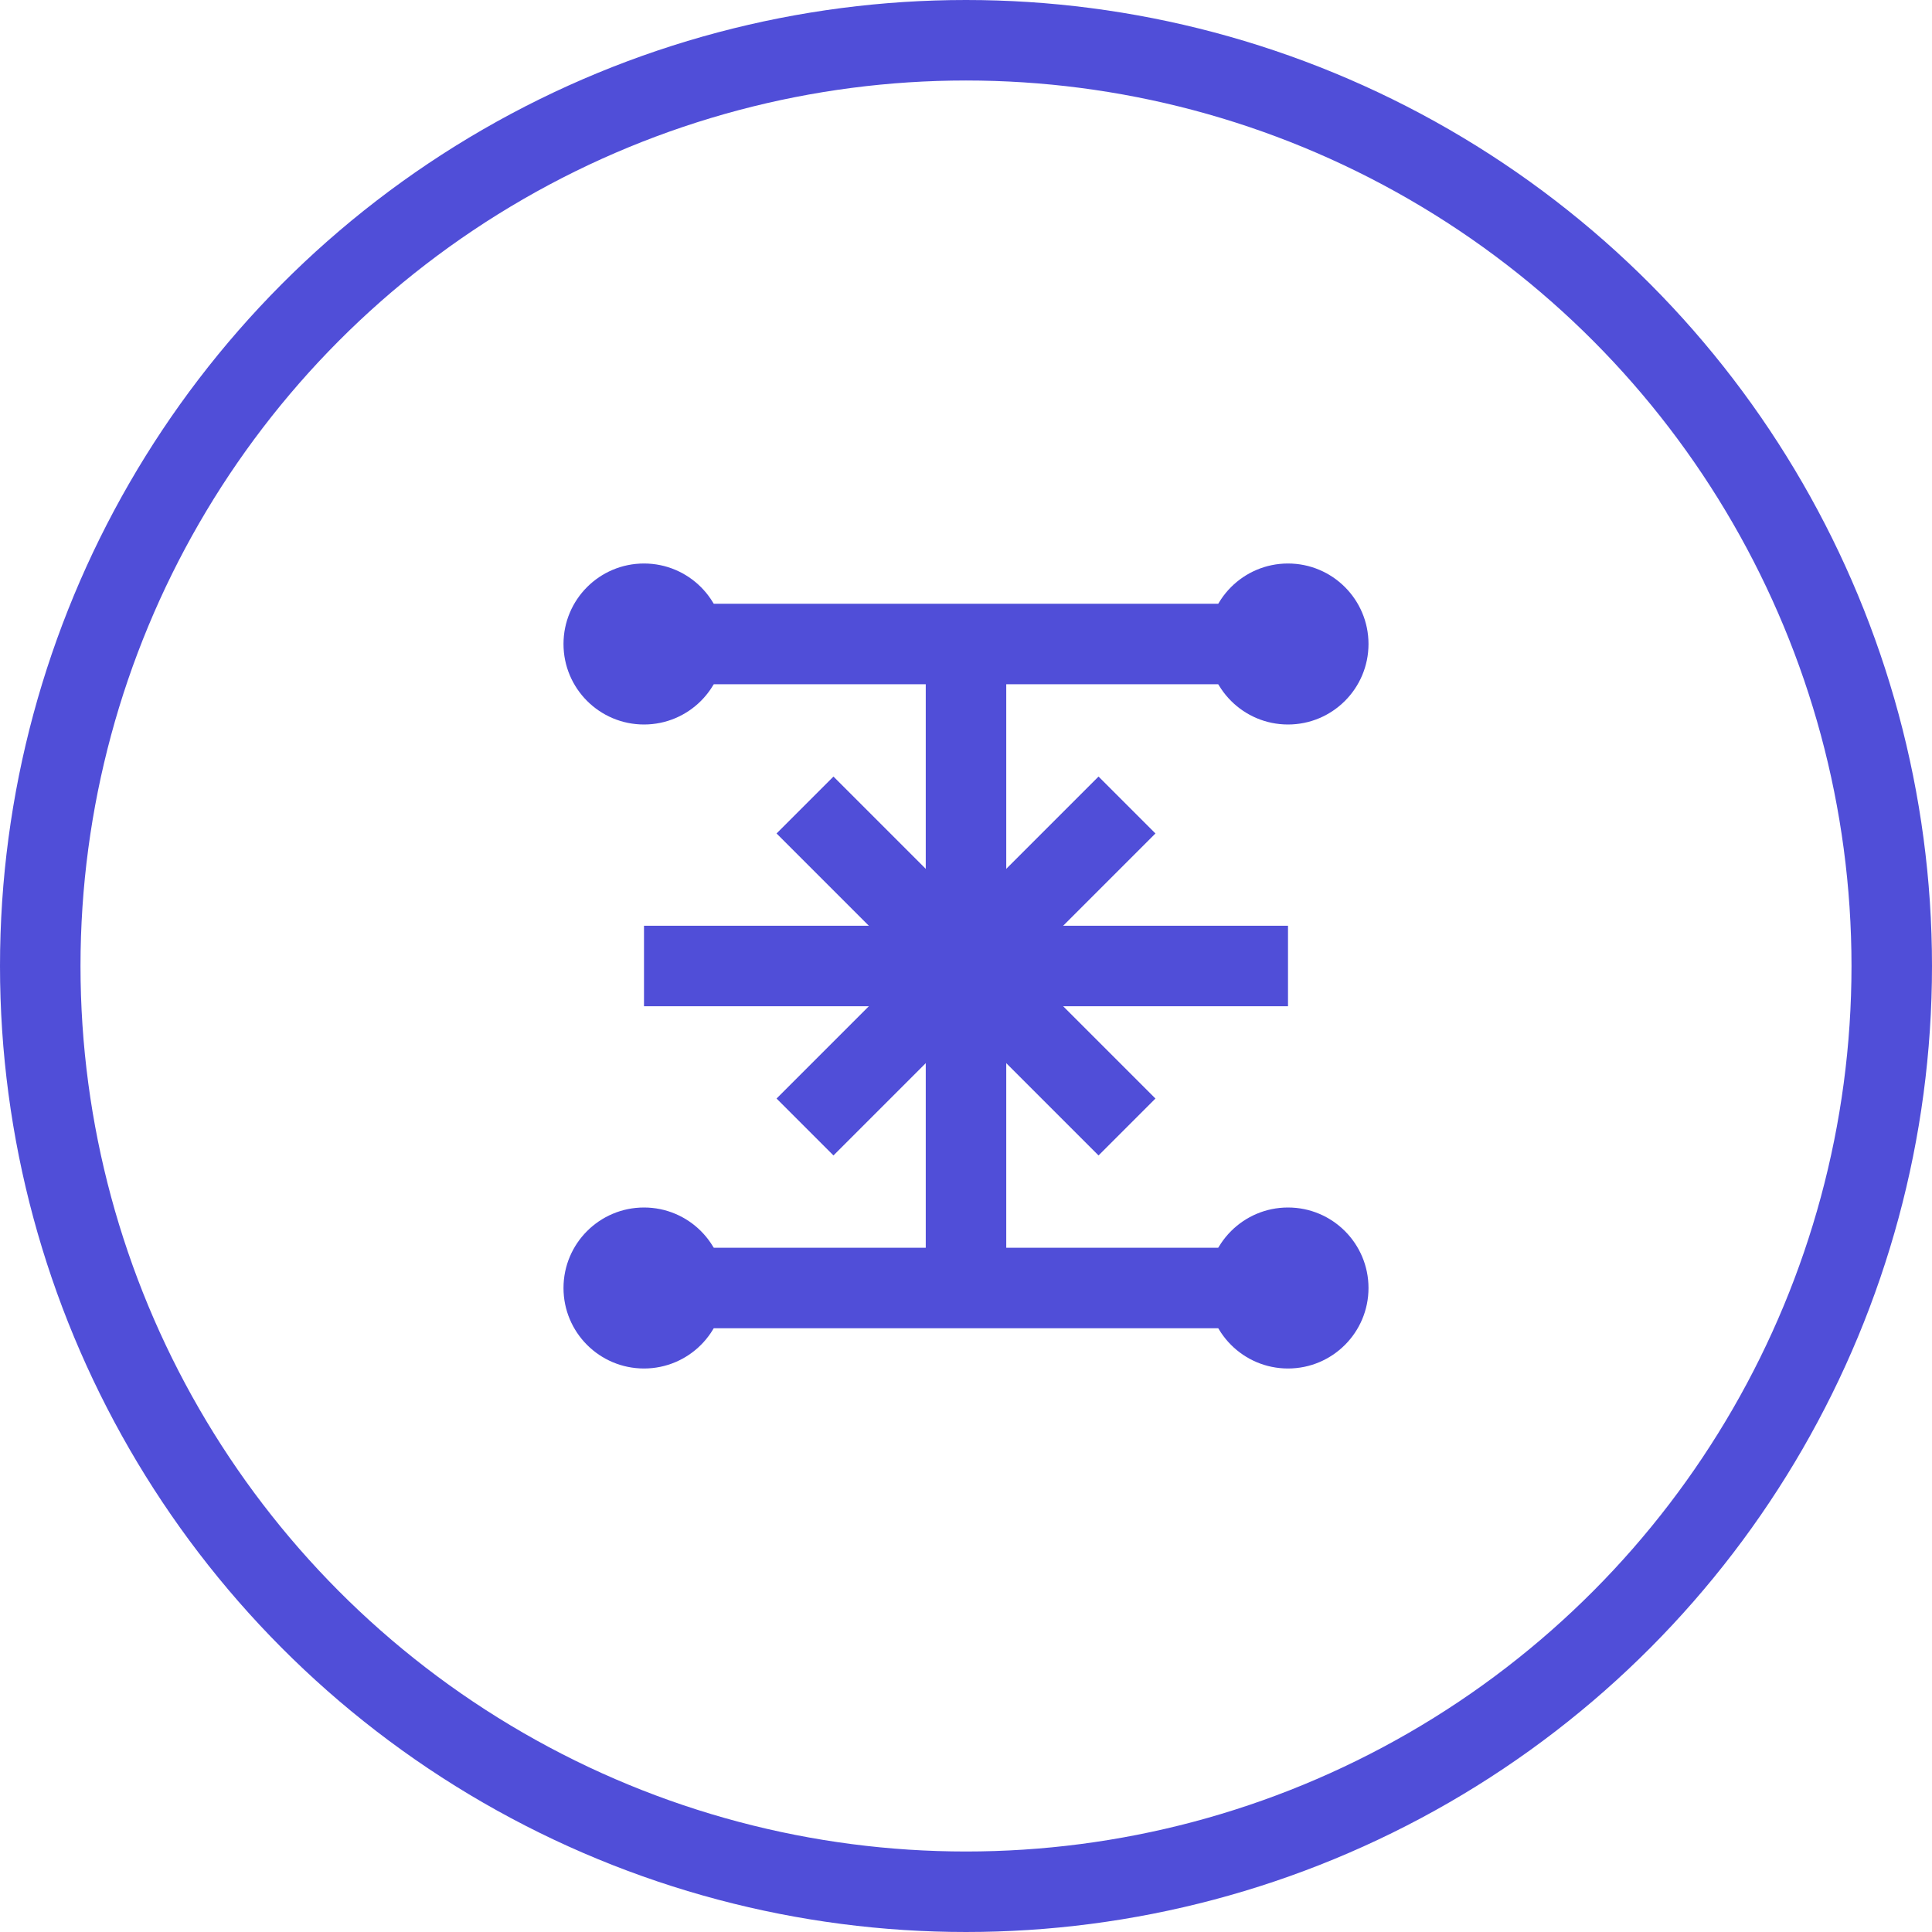 <?xml version="1.0" encoding="UTF-8"?>
<svg width="48" height="48" viewBox="0 0 48 48" fill="none" xmlns="http://www.w3.org/2000/svg">
  <circle cx="24" cy="24" r="23" stroke="#504ed8" stroke-width="2"/>
  <path d="M16 16H32M16 32H32M16 24H32M24 16V32" stroke="#504ed8" stroke-width="2"/>
  <circle cx="24" cy="24" r="2" fill="#504ed8"/>
  <circle cx="16" cy="16" r="2" fill="#504ed8"/>
  <circle cx="32" cy="16" r="2" fill="#504ed8"/>
  <circle cx="16" cy="32" r="2" fill="#504ed8"/>
  <circle cx="32" cy="32" r="2" fill="#504ed8"/>
  <path d="M20 20L28 28M28 20L20 28" stroke="#504ed8" stroke-width="2"/>
</svg>
